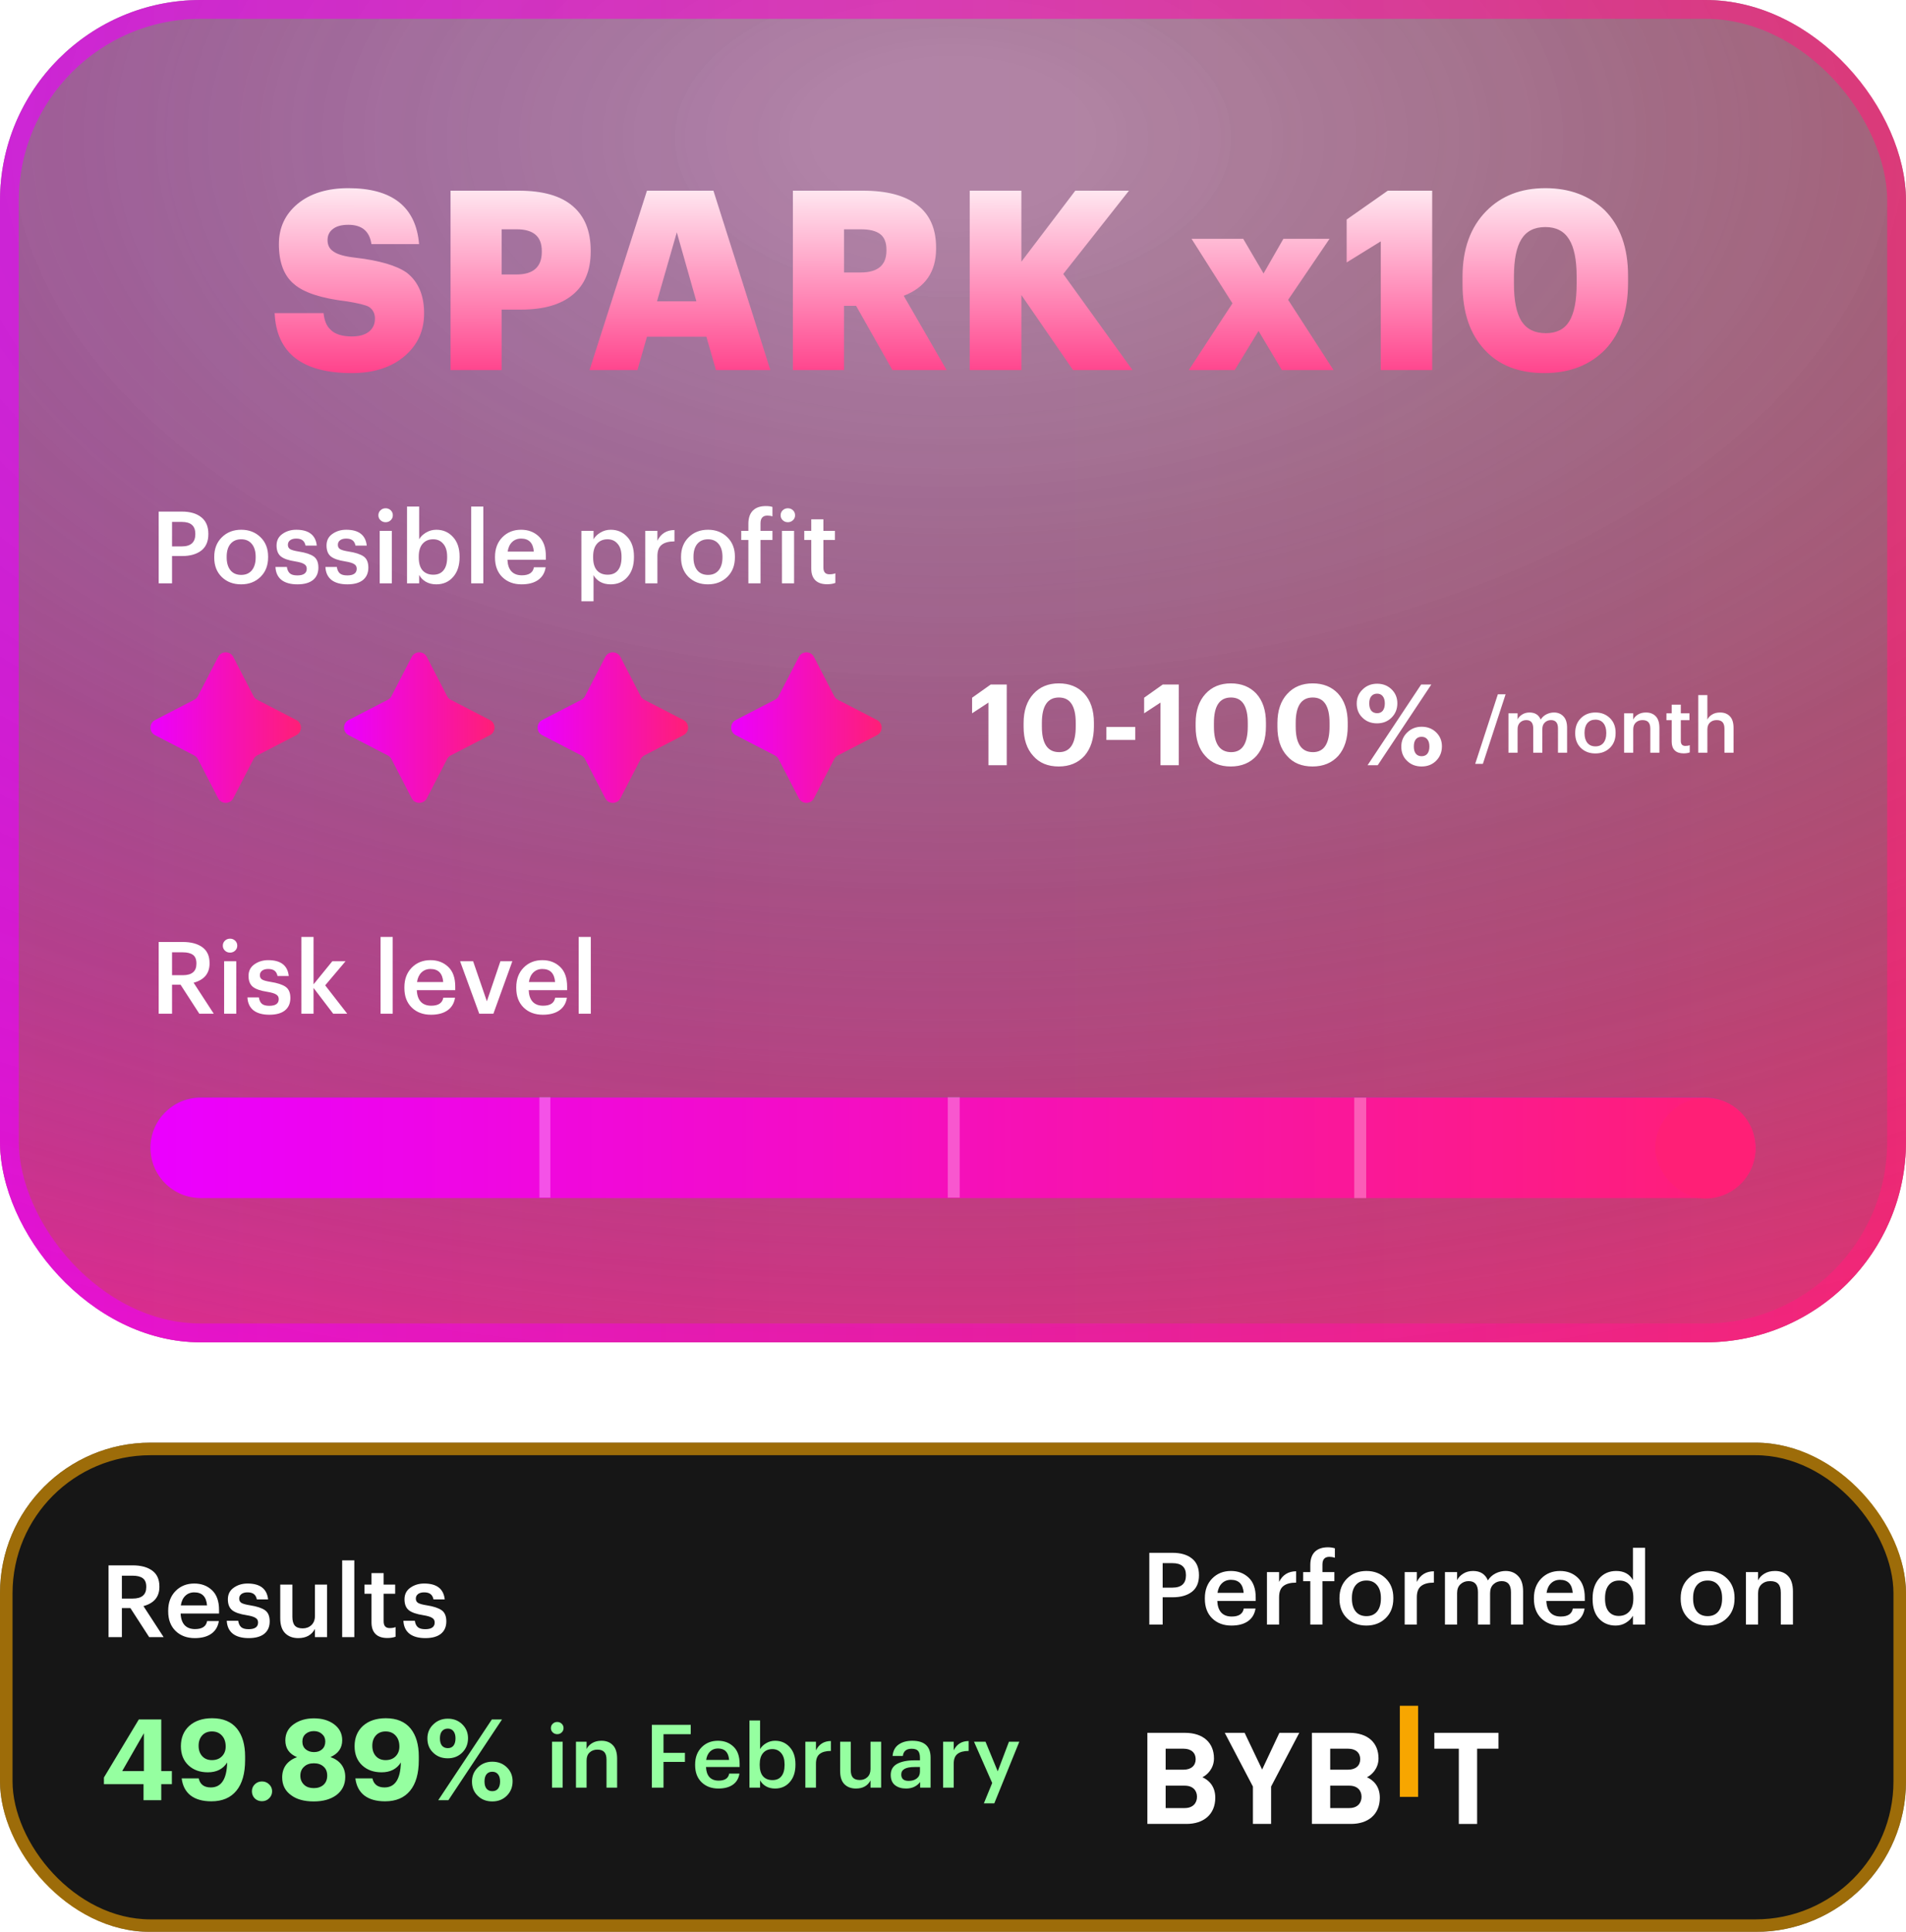 <svg width="304" height="308" viewBox="0 0 304 308" fill="none" xmlns="http://www.w3.org/2000/svg">
<g filter="url(#filter0_i_9771_41142)">
<rect width="304" height="214" rx="32" fill="#161616" fill-opacity="0.4"/>
<rect width="304" height="214" rx="32" fill="url(#paint0_radial_9771_41142)" fill-opacity="0.9"/>
<rect width="304" height="214" rx="32" fill="url(#paint1_linear_9771_41142)" fill-opacity="0.2"/>
<rect x="1.5" y="1.5" width="301" height="211" rx="30.5" stroke="url(#paint2_linear_9771_41142)" stroke-opacity="0.6" stroke-width="3"/>
<g filter="url(#filter1_di_9771_41142)">
<path d="M56.123 57.48C48.203 57.48 44.096 54.293 43.803 47.92H51.603C51.736 49.12 52.096 49.987 52.683 50.52C53.376 51.267 54.523 51.64 56.123 51.64C57.296 51.64 58.203 51.387 58.843 50.88C59.483 50.373 59.803 49.68 59.803 48.8C59.803 47.973 59.483 47.347 58.843 46.92C58.309 46.627 57.123 46.333 55.283 46.04C51.229 45.56 48.429 44.64 46.883 43.28C45.283 41.947 44.483 39.827 44.483 36.92C44.483 34.307 45.469 32.173 47.443 30.52C49.469 28.84 52.176 28 55.563 28C62.576 28 66.336 30.973 66.843 36.92H59.243C58.949 34.867 57.723 33.84 55.563 33.84C54.469 33.84 53.643 34.067 53.083 34.52C52.523 34.947 52.243 35.533 52.243 36.28C52.243 37.08 52.549 37.68 53.163 38.08C53.803 38.56 54.976 38.893 56.683 39.08C60.523 39.533 63.256 40.333 64.883 41.48C66.723 42.92 67.643 45.08 67.643 47.96C67.643 50.68 66.643 52.92 64.643 54.68C62.509 56.547 59.669 57.48 56.123 57.48ZM71.854 28.4H82.734C86.6 28.4 89.48 29.227 91.374 30.88C93.267 32.507 94.214 34.867 94.214 37.96V38.12C94.214 41.133 93.254 43.427 91.334 45C89.44 46.573 86.694 47.36 83.094 47.36H80.014V57H71.854V28.4ZM82.374 41.76C85.067 41.76 86.414 40.56 86.414 38.16V38C86.414 35.707 85.08 34.56 82.414 34.56H80.014V41.76H82.374ZM103.188 28.4H113.788L122.868 57H114.188L112.668 51.68H103.188L101.668 57H94.028L103.188 28.4ZM104.788 46.04H111.068L107.948 35.04L104.788 46.04ZM126.463 28.4H137.663C141.45 28.4 144.33 29.16 146.303 30.68C148.303 32.2 149.303 34.467 149.303 37.48V37.64C149.303 41.32 147.583 43.827 144.143 45.16L150.983 57H142.343L136.543 46.76H134.623V57H126.463V28.4ZM137.263 41.44C140.01 41.44 141.383 40.28 141.383 37.96V37.8C141.383 36.653 141.05 35.827 140.383 35.32C139.716 34.813 138.69 34.56 137.303 34.56H134.623V41.44H137.263ZM154.666 28.4H162.906V39.72L171.506 28.4H180.066L169.586 41.68L180.626 57H171.146L162.906 45.04V57H154.666V28.4ZM196.572 46.36L190.052 36.08H198.292L201.532 41.6L204.692 36.08H212.052L205.452 45.8L212.692 57H204.452L200.732 50.76L196.932 57H189.612L196.572 46.36ZM220.228 36.48L214.788 39.84V33L221.348 28.4H228.428V57H220.228V36.48ZM246.548 51.12C248.281 51.12 249.535 50.48 250.308 49.2C251.081 47.92 251.468 45.933 251.468 43.24V42.08C251.468 39.413 251.068 37.44 250.268 36.16C249.468 34.853 248.201 34.2 246.468 34.2C244.735 34.2 243.468 34.84 242.668 36.12C241.868 37.4 241.468 39.387 241.468 42.08V43.28C241.468 45.947 241.868 47.92 242.668 49.2C243.495 50.48 244.788 51.12 246.548 51.12ZM246.308 57.48C242.228 57.48 239.055 56.24 236.788 53.76C234.441 51.253 233.268 47.773 233.268 43.32V42.12C233.268 37.72 234.521 34.24 237.028 31.68C239.428 29.227 242.575 28 246.468 28C250.308 28 253.455 29.16 255.908 31.48C258.415 33.987 259.668 37.48 259.668 41.96V43.08C259.668 47.587 258.468 51.12 256.068 53.68C253.615 56.213 250.361 57.48 246.308 57.48Z" fill="url(#paint3_linear_9771_41142)"/>
</g>
<path d="M25.312 81.56H28.992C30.315 81.56 31.349 81.859 32.096 82.456C32.853 83.053 33.232 83.933 33.232 85.096V85.16C33.232 86.323 32.853 87.197 32.096 87.784C31.339 88.36 30.32 88.648 29.04 88.648H27.44V93H25.312V81.56ZM28.992 87.112C30.432 87.112 31.152 86.461 31.152 85.16V85.096C31.152 83.837 30.432 83.208 28.992 83.208H27.44V87.112H28.992ZM38.474 91.656C39.2 91.656 39.765 91.411 40.17 90.92C40.575 90.419 40.778 89.736 40.778 88.872V88.76C40.778 87.896 40.575 87.219 40.17 86.728C39.765 86.227 39.2 85.976 38.474 85.976C37.749 85.976 37.178 86.221 36.762 86.712C36.357 87.203 36.154 87.88 36.154 88.744V88.872C36.154 89.736 36.357 90.419 36.762 90.92C37.167 91.411 37.738 91.656 38.474 91.656ZM41.546 91.976C40.736 92.765 39.706 93.16 38.458 93.16C37.21 93.16 36.181 92.771 35.37 91.992C34.57 91.203 34.17 90.173 34.17 88.904V88.776C34.17 87.496 34.575 86.456 35.386 85.656C36.197 84.856 37.226 84.456 38.474 84.456C39.712 84.456 40.736 84.851 41.546 85.64C42.357 86.429 42.762 87.459 42.762 88.728V88.856C42.762 90.147 42.357 91.187 41.546 91.976ZM47.438 93.16C46.35 93.16 45.502 92.925 44.894 92.456C44.297 91.976 43.977 91.288 43.934 90.392H45.758C45.822 90.84 45.977 91.176 46.222 91.4C46.467 91.624 46.867 91.736 47.422 91.736C48.425 91.736 48.926 91.379 48.926 90.664C48.926 90.333 48.787 90.088 48.51 89.928C48.243 89.757 47.785 89.619 47.134 89.512C46.014 89.341 45.23 89.069 44.782 88.696C44.334 88.323 44.11 87.747 44.11 86.968C44.11 86.179 44.419 85.565 45.038 85.128C45.667 84.68 46.403 84.456 47.246 84.456C49.251 84.456 50.344 85.299 50.526 86.984H48.734C48.648 86.589 48.489 86.307 48.254 86.136C48.019 85.955 47.683 85.864 47.246 85.864C46.83 85.864 46.505 85.955 46.27 86.136C46.035 86.317 45.918 86.557 45.918 86.856C45.918 87.165 46.035 87.395 46.27 87.544C46.515 87.693 46.974 87.821 47.646 87.928C48.734 88.099 49.529 88.36 50.03 88.712C50.531 89.064 50.782 89.656 50.782 90.488C50.782 91.341 50.494 92.003 49.918 92.472C49.342 92.931 48.515 93.16 47.438 93.16ZM55.407 93.16C54.319 93.16 53.471 92.925 52.863 92.456C52.265 91.976 51.945 91.288 51.903 90.392H53.727C53.791 90.84 53.945 91.176 54.191 91.4C54.436 91.624 54.836 91.736 55.391 91.736C56.393 91.736 56.895 91.379 56.895 90.664C56.895 90.333 56.756 90.088 56.479 89.928C56.212 89.757 55.753 89.619 55.103 89.512C53.983 89.341 53.199 89.069 52.751 88.696C52.303 88.323 52.079 87.747 52.079 86.968C52.079 86.179 52.388 85.565 53.007 85.128C53.636 84.68 54.372 84.456 55.215 84.456C57.22 84.456 58.313 85.299 58.495 86.984H56.703C56.617 86.589 56.457 86.307 56.223 86.136C55.988 85.955 55.652 85.864 55.215 85.864C54.799 85.864 54.473 85.955 54.239 86.136C54.004 86.317 53.887 86.557 53.887 86.856C53.887 87.165 54.004 87.395 54.239 87.544C54.484 87.693 54.943 87.821 55.615 87.928C56.703 88.099 57.497 88.36 57.999 88.712C58.5 89.064 58.751 89.656 58.751 90.488C58.751 91.341 58.463 92.003 57.887 92.472C57.311 92.931 56.484 93.16 55.407 93.16ZM60.559 84.632H62.495V93H60.559V84.632ZM62.319 82.936C62.095 83.149 61.823 83.256 61.503 83.256C61.183 83.256 60.911 83.149 60.687 82.936C60.463 82.723 60.351 82.461 60.351 82.152C60.351 81.832 60.463 81.565 60.687 81.352C60.911 81.139 61.183 81.032 61.503 81.032C61.823 81.032 62.095 81.139 62.319 81.352C62.543 81.565 62.655 81.832 62.655 82.152C62.655 82.461 62.543 82.723 62.319 82.936ZM69.59 93.16C68.95 93.16 68.39 93.021 67.91 92.744C67.44 92.467 67.088 92.104 66.854 91.656V93H64.918V80.76H66.854V85.976C67.099 85.549 67.467 85.192 67.958 84.904C68.459 84.605 69.003 84.456 69.59 84.456C70.667 84.456 71.552 84.84 72.246 85.608C72.95 86.365 73.302 87.4 73.302 88.712V88.84C73.302 90.163 72.955 91.213 72.262 91.992C71.579 92.771 70.688 93.16 69.59 93.16ZM69.11 91.624C69.824 91.624 70.368 91.389 70.742 90.92C71.126 90.451 71.318 89.768 71.318 88.872V88.744C71.318 87.848 71.11 87.165 70.694 86.696C70.288 86.216 69.755 85.976 69.094 85.976C68.39 85.976 67.83 86.211 67.414 86.68C66.998 87.149 66.79 87.837 66.79 88.744V88.872C66.79 89.779 66.992 90.467 67.398 90.936C67.814 91.395 68.384 91.624 69.11 91.624ZM75.153 80.76H77.089V93H75.153V80.76ZM83.191 93.16C81.933 93.16 80.909 92.776 80.119 92.008C79.341 91.24 78.951 90.205 78.951 88.904V88.776C78.951 87.496 79.341 86.456 80.119 85.656C80.909 84.856 81.906 84.456 83.111 84.456C84.242 84.456 85.181 84.808 85.927 85.512C86.685 86.216 87.063 87.272 87.063 88.68V89.24H80.935C80.967 90.04 81.175 90.653 81.559 91.08C81.954 91.507 82.514 91.72 83.239 91.72C84.37 91.72 85.01 91.293 85.159 90.44H87.031C86.893 91.325 86.487 92.003 85.815 92.472C85.154 92.931 84.279 93.16 83.191 93.16ZM85.143 87.944C85.037 86.557 84.359 85.864 83.111 85.864C82.535 85.864 82.055 86.051 81.671 86.424C81.298 86.787 81.063 87.293 80.967 87.944H85.143ZM92.73 84.632H94.666V85.976C94.912 85.549 95.279 85.192 95.77 84.904C96.272 84.605 96.816 84.456 97.402 84.456C98.48 84.456 99.365 84.84 100.058 85.608C100.762 86.365 101.114 87.4 101.114 88.712V88.84C101.114 90.163 100.767 91.213 100.074 91.992C99.391 92.771 98.501 93.16 97.402 93.16C96.762 93.16 96.202 93.027 95.722 92.76C95.253 92.483 94.901 92.125 94.666 91.688V95.864H92.73V84.632ZM96.922 91.624C97.637 91.624 98.181 91.389 98.554 90.92C98.938 90.451 99.13 89.768 99.13 88.872V88.744C99.13 87.848 98.922 87.165 98.506 86.696C98.101 86.216 97.567 85.976 96.906 85.976C96.202 85.976 95.642 86.211 95.226 86.68C94.81 87.149 94.602 87.837 94.602 88.744V88.872C94.602 89.779 94.805 90.467 95.21 90.936C95.626 91.395 96.197 91.624 96.922 91.624ZM102.918 84.632H104.854V86.2C105.408 85.08 106.315 84.515 107.574 84.504V86.312C106.678 86.312 106 86.493 105.542 86.856C105.083 87.208 104.854 87.805 104.854 88.648V93H102.918V84.632ZM112.927 91.656C113.653 91.656 114.218 91.411 114.623 90.92C115.029 90.419 115.231 89.736 115.231 88.872V88.76C115.231 87.896 115.029 87.219 114.623 86.728C114.218 86.227 113.653 85.976 112.927 85.976C112.202 85.976 111.631 86.221 111.215 86.712C110.81 87.203 110.607 87.88 110.607 88.744V88.872C110.607 89.736 110.81 90.419 111.215 90.92C111.621 91.411 112.191 91.656 112.927 91.656ZM115.999 91.976C115.189 92.765 114.159 93.16 112.911 93.16C111.663 93.16 110.634 92.771 109.823 91.992C109.023 91.203 108.623 90.173 108.623 88.904V88.776C108.623 87.496 109.029 86.456 109.839 85.656C110.65 84.856 111.679 84.456 112.927 84.456C114.165 84.456 115.189 84.851 115.999 85.64C116.81 86.429 117.215 87.459 117.215 88.728V88.856C117.215 90.147 116.81 91.187 115.999 91.976ZM119.363 86.088H118.227V84.632H119.363V83.512C119.363 82.584 119.603 81.88 120.083 81.4C120.563 80.92 121.251 80.68 122.147 80.68C122.595 80.68 122.947 80.728 123.203 80.824V82.328C122.979 82.243 122.707 82.2 122.387 82.2C121.662 82.2 121.299 82.611 121.299 83.432V84.632H123.203V86.088H121.299V93H119.363V86.088ZM124.716 84.632H126.652V93H124.716V84.632ZM126.476 82.936C126.252 83.149 125.98 83.256 125.66 83.256C125.34 83.256 125.068 83.149 124.844 82.936C124.62 82.723 124.508 82.461 124.508 82.152C124.508 81.832 124.62 81.565 124.844 81.352C125.068 81.139 125.34 81.032 125.66 81.032C125.98 81.032 126.252 81.139 126.476 81.352C126.7 81.565 126.812 81.832 126.812 82.152C126.812 82.461 126.7 82.723 126.476 82.936ZM131.922 93.144C131.09 93.144 130.461 92.931 130.034 92.504C129.607 92.077 129.394 91.464 129.394 90.664V86.088H128.274V84.632H129.394V82.792H131.33V84.632H133.17V86.088H131.33V90.488C131.33 91.203 131.65 91.56 132.29 91.56C132.674 91.56 132.989 91.507 133.234 91.4V92.936C132.861 93.075 132.423 93.144 131.922 93.144Z" fill="white"/>
<g filter="url(#filter2_i_9771_41142)">
<path d="M34.792 104.735C35.299 103.755 36.701 103.755 37.208 104.735L40.437 110.98C40.566 111.23 40.77 111.434 41.02 111.563L47.264 114.792C48.245 115.299 48.245 116.701 47.264 117.208L41.02 120.437C40.77 120.566 40.566 120.77 40.437 121.02L37.208 127.265C36.701 128.245 35.299 128.245 34.792 127.265L31.563 121.02C31.434 120.77 31.23 120.566 30.98 120.437L24.735 117.208C23.755 116.701 23.755 115.299 24.735 114.792L30.98 111.563C31.23 111.434 31.434 111.23 31.563 110.98L34.792 104.735Z" fill="url(#paint4_linear_9771_41142)"/>
</g>
<g filter="url(#filter3_i_9771_41142)">
<path d="M65.664 104.735C66.171 103.755 67.573 103.755 68.081 104.735L71.309 110.98C71.438 111.23 71.642 111.434 71.893 111.563L78.137 114.792C79.118 115.299 79.118 116.701 78.137 117.208L71.893 120.437C71.642 120.566 71.438 120.77 71.309 121.02L68.081 127.265C67.573 128.245 66.171 128.245 65.664 127.265L62.435 121.02C62.306 120.77 62.102 120.566 61.852 120.437L55.608 117.208C54.627 116.701 54.627 115.299 55.608 114.792L61.852 111.563C62.102 111.434 62.306 111.23 62.435 110.98L65.664 104.735Z" fill="url(#paint5_linear_9771_41142)"/>
</g>
<g filter="url(#filter4_i_9771_41142)">
<path d="M96.536 104.735C97.043 103.755 98.446 103.755 98.953 104.735L102.181 110.98C102.311 111.23 102.515 111.434 102.765 111.563L109.009 114.792C109.99 115.299 109.99 116.701 109.009 117.208L102.765 120.437C102.515 120.566 102.311 120.77 102.181 121.02L98.953 127.265C98.446 128.245 97.043 128.245 96.536 127.265L93.308 121.02C93.178 120.77 92.975 120.566 92.724 120.437L86.48 117.208C85.499 116.701 85.499 115.299 86.48 114.792L92.724 111.563C92.975 111.434 93.178 111.23 93.308 110.98L96.536 104.735Z" fill="url(#paint6_linear_9771_41142)"/>
</g>
<g filter="url(#filter5_i_9771_41142)">
<path d="M127.409 104.735C127.916 103.755 129.318 103.755 129.825 104.735L133.054 110.98C133.183 111.23 133.387 111.434 133.637 111.563L139.881 114.792C140.862 115.299 140.862 116.701 139.881 117.208L133.637 120.437C133.387 120.566 133.183 120.77 133.054 121.02L129.825 127.265C129.318 128.245 127.916 128.245 127.409 127.265L124.18 121.02C124.051 120.77 123.847 120.566 123.597 120.437L117.352 117.208C116.372 116.701 116.372 115.299 117.352 114.792L123.597 111.563C123.847 111.434 124.051 111.23 124.18 110.98L127.409 104.735Z" fill="url(#paint7_linear_9771_41142)"/>
</g>
<g clip-path="url(#clip0_9771_41142)">
<path d="M157.656 112.01L155.046 113.72V111.236L158.016 109.13H160.572V122H157.656V112.01ZM168.93 119.912C170.694 119.912 171.576 118.55 171.576 115.826V115.25C171.576 112.55 170.682 111.2 168.894 111.2C167.082 111.2 166.176 112.55 166.176 115.25V115.862C166.176 118.562 167.094 119.912 168.93 119.912ZM168.858 122.198C167.13 122.198 165.774 121.634 164.79 120.506C163.77 119.39 163.26 117.848 163.26 115.88V115.268C163.26 113.312 163.782 111.764 164.826 110.624C165.846 109.508 167.196 108.95 168.876 108.95C170.556 108.95 171.906 109.49 172.926 110.57C173.958 111.698 174.474 113.246 174.474 115.214V115.808C174.474 117.776 173.976 119.336 172.98 120.488C171.948 121.628 170.574 122.198 168.858 122.198ZM176.465 115.898H181.073V117.968H176.465V115.898ZM185.095 112.01L182.485 113.72V111.236L185.455 109.13H188.011V122H185.095V112.01ZM196.37 119.912C198.134 119.912 199.016 118.55 199.016 115.826V115.25C199.016 112.55 198.122 111.2 196.334 111.2C194.522 111.2 193.616 112.55 193.616 115.25V115.862C193.616 118.562 194.534 119.912 196.37 119.912ZM196.298 122.198C194.57 122.198 193.214 121.634 192.23 120.506C191.21 119.39 190.7 117.848 190.7 115.88V115.268C190.7 113.312 191.222 111.764 192.266 110.624C193.286 109.508 194.636 108.95 196.316 108.95C197.996 108.95 199.346 109.49 200.366 110.57C201.398 111.698 201.914 113.246 201.914 115.214V115.808C201.914 117.776 201.416 119.336 200.42 120.488C199.388 121.628 198.014 122.198 196.298 122.198ZM209.413 119.912C211.177 119.912 212.059 118.55 212.059 115.826V115.25C212.059 112.55 211.165 111.2 209.377 111.2C207.565 111.2 206.659 112.55 206.659 115.25V115.862C206.659 118.562 207.577 119.912 209.413 119.912ZM209.341 122.198C207.613 122.198 206.257 121.634 205.273 120.506C204.253 119.39 203.743 117.848 203.743 115.88V115.268C203.743 113.312 204.265 111.764 205.309 110.624C206.329 109.508 207.679 108.95 209.359 108.95C211.039 108.95 212.389 109.49 213.409 110.57C214.441 111.698 214.957 113.246 214.957 115.214V115.808C214.957 117.776 214.459 119.336 213.463 120.488C212.431 121.628 211.057 122.198 209.341 122.198ZM219.65 113.702C220.034 113.702 220.334 113.57 220.55 113.306C220.766 113.03 220.874 112.64 220.874 112.136C220.874 111.656 220.766 111.278 220.55 111.002C220.334 110.726 220.034 110.588 219.65 110.588C219.254 110.588 218.942 110.726 218.714 111.002C218.498 111.266 218.39 111.644 218.39 112.136C218.39 112.64 218.498 113.03 218.714 113.306C218.942 113.57 219.254 113.702 219.65 113.702ZM219.632 115.322C218.684 115.322 217.904 115.016 217.292 114.404C216.692 113.828 216.392 113.078 216.392 112.154C216.392 111.254 216.71 110.504 217.346 109.904C217.97 109.304 218.738 109.004 219.65 109.004C220.562 109.004 221.324 109.298 221.936 109.886C222.56 110.486 222.872 111.23 222.872 112.118C222.872 113.03 222.566 113.792 221.954 114.404C221.342 115.016 220.568 115.322 219.632 115.322ZM226.67 109.13H228.29L219.74 122H218.12L226.67 109.13ZM225.824 120.164C226.04 120.428 226.346 120.56 226.742 120.56C227.138 120.56 227.444 120.428 227.66 120.164C227.876 119.888 227.984 119.504 227.984 119.012C227.984 118.52 227.876 118.142 227.66 117.878C227.444 117.602 227.138 117.464 226.742 117.464C226.346 117.464 226.04 117.596 225.824 117.86C225.608 118.124 225.5 118.508 225.5 119.012C225.5 119.516 225.608 119.9 225.824 120.164ZM226.742 122.198C225.794 122.198 225.014 121.892 224.402 121.28C223.802 120.704 223.502 119.954 223.502 119.03C223.502 118.13 223.82 117.374 224.456 116.762C225.08 116.162 225.842 115.862 226.742 115.862C227.666 115.862 228.434 116.156 229.046 116.744C229.67 117.344 229.982 118.088 229.982 118.976C229.982 119.9 229.676 120.668 229.064 121.28C228.452 121.892 227.678 122.198 226.742 122.198Z" fill="white"/>
<path d="M238.902 110.688H240.138L236.514 121.776H235.29L238.902 110.688ZM240.597 113.724H242.049V114.684C242.209 114.372 242.457 114.112 242.793 113.904C243.129 113.696 243.517 113.592 243.957 113.592C244.829 113.592 245.421 113.968 245.733 114.72C245.965 114.352 246.273 114.072 246.657 113.88C247.041 113.688 247.441 113.592 247.857 113.592C248.473 113.592 248.973 113.796 249.357 114.204C249.749 114.604 249.945 115.212 249.945 116.028V120H248.493V116.124C248.493 115.244 248.121 114.804 247.377 114.804C246.993 114.804 246.665 114.932 246.393 115.188C246.129 115.436 245.997 115.788 245.997 116.244V120H244.545V116.124C244.545 115.244 244.173 114.804 243.429 114.804C243.045 114.804 242.717 114.932 242.445 115.188C242.181 115.436 242.049 115.788 242.049 116.244V120H240.597V113.724ZM254.467 118.992C255.011 118.992 255.435 118.808 255.739 118.44C256.043 118.064 256.195 117.552 256.195 116.904V116.82C256.195 116.172 256.043 115.664 255.739 115.296C255.435 114.92 255.011 114.732 254.467 114.732C253.923 114.732 253.495 114.916 253.183 115.284C252.879 115.652 252.727 116.16 252.727 116.808V116.904C252.727 117.552 252.879 118.064 253.183 118.44C253.487 118.808 253.915 118.992 254.467 118.992ZM256.771 119.232C256.163 119.824 255.391 120.12 254.455 120.12C253.519 120.12 252.747 119.828 252.139 119.244C251.539 118.652 251.239 117.88 251.239 116.928V116.832C251.239 115.872 251.543 115.092 252.151 114.492C252.759 113.892 253.531 113.592 254.467 113.592C255.395 113.592 256.163 113.888 256.771 114.48C257.379 115.072 257.683 115.844 257.683 116.796V116.892C257.683 117.86 257.379 118.64 256.771 119.232ZM259.042 113.724H260.494V114.72C260.654 114.392 260.906 114.124 261.25 113.916C261.602 113.7 262.026 113.592 262.522 113.592C263.186 113.592 263.71 113.796 264.094 114.204C264.478 114.604 264.67 115.22 264.67 116.052V120H263.218V116.184C263.218 115.704 263.118 115.356 262.918 115.14C262.718 114.916 262.402 114.804 261.97 114.804C261.538 114.804 261.182 114.936 260.902 115.2C260.63 115.456 260.494 115.824 260.494 116.304V120H259.042V113.724ZM268.526 120.108C267.902 120.108 267.43 119.948 267.11 119.628C266.79 119.308 266.63 118.848 266.63 118.248V114.816H265.79V113.724H266.63V112.344H268.082V113.724H269.462V114.816H268.082V118.116C268.082 118.652 268.322 118.92 268.802 118.92C269.09 118.92 269.326 118.88 269.51 118.8V119.952C269.23 120.056 268.902 120.108 268.526 120.108ZM270.866 110.82H272.318V114.72C272.478 114.392 272.73 114.124 273.074 113.916C273.426 113.7 273.85 113.592 274.346 113.592C275.01 113.592 275.534 113.796 275.918 114.204C276.302 114.604 276.494 115.22 276.494 116.052V120H275.042V116.184C275.042 115.704 274.942 115.356 274.742 115.14C274.542 114.916 274.226 114.804 273.794 114.804C273.362 114.804 273.006 114.936 272.726 115.2C272.454 115.456 272.318 115.824 272.318 116.304V120H270.866V110.82Z" fill="white"/>
</g>
<path d="M25.312 150.177H29.152C30.464 150.177 31.504 150.455 32.272 151.009C33.04 151.564 33.424 152.407 33.424 153.537V153.601C33.424 155.191 32.576 156.215 30.88 156.673L34.096 161.617H31.792L28.8 156.993H27.44V161.617H25.312V150.177ZM29.152 155.473C30.603 155.473 31.328 154.865 31.328 153.649V153.585C31.328 152.945 31.141 152.492 30.768 152.225C30.405 151.959 29.867 151.825 29.152 151.825H27.44V155.473H29.152ZM35.747 153.249H37.683V161.617H35.747V153.249ZM37.507 151.553C37.283 151.767 37.011 151.873 36.691 151.873C36.371 151.873 36.099 151.767 35.875 151.553C35.651 151.34 35.539 151.079 35.539 150.769C35.539 150.449 35.651 150.183 35.875 149.969C36.099 149.756 36.371 149.649 36.691 149.649C37.011 149.649 37.283 149.756 37.507 149.969C37.731 150.183 37.843 150.449 37.843 150.769C37.843 151.079 37.731 151.34 37.507 151.553ZM42.969 161.777C41.881 161.777 41.033 161.543 40.425 161.073C39.828 160.593 39.508 159.905 39.465 159.009H41.289C41.353 159.457 41.508 159.793 41.753 160.017C41.998 160.241 42.398 160.353 42.953 160.353C43.956 160.353 44.457 159.996 44.457 159.281C44.457 158.951 44.319 158.705 44.041 158.545C43.775 158.375 43.316 158.236 42.665 158.129C41.545 157.959 40.761 157.687 40.313 157.313C39.865 156.94 39.641 156.364 39.641 155.585C39.641 154.796 39.95 154.183 40.569 153.745C41.199 153.297 41.934 153.073 42.777 153.073C44.782 153.073 45.876 153.916 46.057 155.601H44.265C44.18 155.207 44.02 154.924 43.785 154.753C43.55 154.572 43.215 154.481 42.777 154.481C42.361 154.481 42.036 154.572 41.801 154.753C41.566 154.935 41.449 155.175 41.449 155.473C41.449 155.783 41.566 156.012 41.801 156.161C42.047 156.311 42.505 156.439 43.177 156.545C44.265 156.716 45.06 156.977 45.561 157.329C46.062 157.681 46.313 158.273 46.313 159.105C46.313 159.959 46.025 160.62 45.449 161.089C44.873 161.548 44.047 161.777 42.969 161.777ZM48.074 149.377H50.01V156.929L53.002 153.249H55.114L51.866 157.089L55.386 161.617H53.146L50.01 157.505V161.617H48.074V149.377ZM60.7 149.377H62.636V161.617H60.7V149.377ZM68.738 161.777C67.48 161.777 66.456 161.393 65.666 160.625C64.888 159.857 64.498 158.823 64.498 157.521V157.393C64.498 156.113 64.888 155.073 65.666 154.273C66.456 153.473 67.453 153.073 68.658 153.073C69.789 153.073 70.728 153.425 71.474 154.129C72.232 154.833 72.61 155.889 72.61 157.297V157.857H66.482C66.514 158.657 66.722 159.271 67.106 159.697C67.501 160.124 68.061 160.337 68.786 160.337C69.917 160.337 70.557 159.911 70.706 159.057H72.578C72.44 159.943 72.034 160.62 71.362 161.089C70.701 161.548 69.826 161.777 68.738 161.777ZM70.69 156.561C70.584 155.175 69.906 154.481 68.658 154.481C68.082 154.481 67.602 154.668 67.218 155.041C66.845 155.404 66.61 155.911 66.514 156.561H70.69ZM73.382 153.249H75.462L77.654 159.633L79.814 153.249H81.718L78.694 161.617H76.438L73.382 153.249ZM86.582 161.777C85.323 161.777 84.299 161.393 83.51 160.625C82.731 159.857 82.342 158.823 82.342 157.521V157.393C82.342 156.113 82.731 155.073 83.51 154.273C84.299 153.473 85.297 153.073 86.502 153.073C87.633 153.073 88.571 153.425 89.318 154.129C90.075 154.833 90.454 155.889 90.454 157.297V157.857H84.326C84.358 158.657 84.566 159.271 84.95 159.697C85.345 160.124 85.905 160.337 86.63 160.337C87.761 160.337 88.401 159.911 88.55 159.057H90.422C90.283 159.943 89.878 160.62 89.206 161.089C88.545 161.548 87.67 161.777 86.582 161.777ZM88.534 156.561C88.427 155.175 87.75 154.481 86.502 154.481C85.926 154.481 85.446 154.668 85.062 155.041C84.689 155.404 84.454 155.911 84.358 156.561H88.534ZM92.294 149.377H94.23V161.617H92.294V149.377Z" fill="white"/>
<rect x="24" y="174.926" width="256" height="16" rx="8" fill="#952DFC" fill-opacity="0.1"/>
<rect x="24" y="174.926" width="256" height="16" rx="8" fill="#952DFC" fill-opacity="0.2"/>
<path d="M24 183C24 178.582 27.582 175 32 175H272C276.418 175 280 178.582 280 183C280 187.418 276.418 191 272 191H32C27.582 191 24 187.418 24 183Z" fill="url(#paint8_linear_9771_41142)"/>
<g filter="url(#filter6_f_9771_41142)">
<rect x="264" y="175.074" width="16" height="16" rx="8" fill="#FF1F76"/>
</g>
<rect x="86.037" y="174.926" width="1.742" height="16" fill="white" fill-opacity="0.3"/>
<rect x="151.165" y="174.926" width="1.905" height="16" fill="white" fill-opacity="0.3"/>
<rect x="216" y="175" width="1.905" height="16" fill="white" fill-opacity="0.3"/>
</g>
<g filter="url(#filter7_i_9771_41142)">
<rect y="230" width="304" height="78" rx="24" fill="#161616"/>
<rect x="1" y="231" width="302" height="76" rx="23" stroke="#F7A600" stroke-opacity="0.6" stroke-width="2"/>
<path d="M17.312 249.56H21.152C22.464 249.56 23.504 249.837 24.272 250.392C25.04 250.947 25.424 251.789 25.424 252.92V252.984C25.424 254.573 24.576 255.597 22.88 256.056L26.096 261H23.792L20.8 256.376H19.44V261H17.312V249.56ZM21.152 254.856C22.603 254.856 23.328 254.248 23.328 253.032V252.968C23.328 252.328 23.141 251.875 22.768 251.608C22.405 251.341 21.867 251.208 21.152 251.208H19.44V254.856H21.152ZM31.066 261.16C29.808 261.16 28.784 260.776 27.994 260.008C27.216 259.24 26.826 258.205 26.826 256.904V256.776C26.826 255.496 27.216 254.456 27.994 253.656C28.784 252.856 29.781 252.456 30.986 252.456C32.117 252.456 33.056 252.808 33.802 253.512C34.56 254.216 34.938 255.272 34.938 256.68V257.24H28.81C28.842 258.04 29.05 258.653 29.434 259.08C29.829 259.507 30.389 259.72 31.114 259.72C32.245 259.72 32.885 259.293 33.034 258.44H34.906C34.768 259.325 34.362 260.003 33.69 260.472C33.029 260.931 32.154 261.16 31.066 261.16ZM33.018 255.944C32.912 254.557 32.234 253.864 30.986 253.864C30.41 253.864 29.93 254.051 29.546 254.424C29.173 254.787 28.938 255.293 28.842 255.944H33.018ZM39.672 261.16C38.584 261.16 37.736 260.925 37.128 260.456C36.531 259.976 36.211 259.288 36.168 258.392H37.992C38.056 258.84 38.211 259.176 38.456 259.4C38.702 259.624 39.102 259.736 39.656 259.736C40.659 259.736 41.16 259.379 41.16 258.664C41.16 258.333 41.022 258.088 40.744 257.928C40.478 257.757 40.019 257.619 39.368 257.512C38.248 257.341 37.464 257.069 37.016 256.696C36.568 256.323 36.344 255.747 36.344 254.968C36.344 254.179 36.654 253.565 37.272 253.128C37.902 252.68 38.638 252.456 39.48 252.456C41.486 252.456 42.579 253.299 42.76 254.984H40.968C40.883 254.589 40.723 254.307 40.488 254.136C40.254 253.955 39.918 253.864 39.48 253.864C39.064 253.864 38.739 253.955 38.504 254.136C38.27 254.317 38.152 254.557 38.152 254.856C38.152 255.165 38.27 255.395 38.504 255.544C38.75 255.693 39.208 255.821 39.88 255.928C40.968 256.099 41.763 256.36 42.264 256.712C42.766 257.064 43.016 257.656 43.016 258.488C43.016 259.341 42.728 260.003 42.152 260.472C41.576 260.931 40.75 261.16 39.672 261.16ZM47.577 261.16C46.702 261.16 46.004 260.899 45.481 260.376C44.958 259.853 44.697 259.059 44.697 257.992V252.632H46.633V257.768C46.633 258.408 46.766 258.877 47.033 259.176C47.3 259.464 47.716 259.608 48.281 259.608C48.836 259.608 49.3 259.432 49.673 259.08C50.046 258.728 50.233 258.237 50.233 257.608V252.632H52.169V261H50.233V259.688C49.71 260.669 48.825 261.16 47.577 261.16ZM54.575 248.76H56.511V261H54.575V248.76ZM61.781 261.144C60.949 261.144 60.32 260.931 59.893 260.504C59.467 260.077 59.253 259.464 59.253 258.664V254.088H58.133V252.632H59.253V250.792H61.189V252.632H63.029V254.088H61.189V258.488C61.189 259.203 61.509 259.56 62.149 259.56C62.533 259.56 62.848 259.507 63.093 259.4V260.936C62.72 261.075 62.283 261.144 61.781 261.144ZM67.844 261.16C66.756 261.16 65.908 260.925 65.3 260.456C64.703 259.976 64.383 259.288 64.34 258.392H66.164C66.228 258.84 66.383 259.176 66.628 259.4C66.874 259.624 67.273 259.736 67.828 259.736C68.831 259.736 69.332 259.379 69.332 258.664C69.332 258.333 69.194 258.088 68.916 257.928C68.65 257.757 68.191 257.619 67.54 257.512C66.42 257.341 65.636 257.069 65.188 256.696C64.74 256.323 64.516 255.747 64.516 254.968C64.516 254.179 64.826 253.565 65.444 253.128C66.073 252.68 66.809 252.456 67.652 252.456C69.657 252.456 70.751 253.299 70.932 254.984H69.14C69.055 254.589 68.895 254.307 68.66 254.136C68.425 253.955 68.09 253.864 67.652 253.864C67.236 253.864 66.911 253.955 66.676 254.136C66.442 254.317 66.324 254.557 66.324 254.856C66.324 255.165 66.442 255.395 66.676 255.544C66.921 255.693 67.38 255.821 68.052 255.928C69.14 256.099 69.935 256.36 70.436 256.712C70.938 257.064 71.188 257.656 71.188 258.488C71.188 259.341 70.9 260.003 70.324 260.472C69.748 260.931 68.921 261.16 67.844 261.16Z" fill="white"/>
<g clip-path="url(#clip1_9771_41142)">
<path d="M22.894 284.444H16.576V283.382L22.138 274.13H25.72V282.356H27.412V284.444H25.72V287H22.894V284.444ZM22.948 282.356V276.326L19.492 282.356H22.948ZM33.711 287.18C32.319 287.18 31.215 286.868 30.399 286.244C29.595 285.608 29.121 284.702 28.977 283.526H31.695C31.911 284.486 32.553 284.966 33.621 284.966C35.301 284.966 36.171 283.64 36.231 280.988C35.571 282.032 34.545 282.554 33.153 282.554C31.893 282.554 30.867 282.188 30.075 281.456C29.259 280.7 28.851 279.68 28.851 278.396C28.851 277.052 29.295 275.972 30.183 275.156C31.095 274.34 32.313 273.932 33.837 273.932C35.577 273.932 36.897 274.484 37.797 275.588C38.661 276.668 39.093 278.15 39.093 280.034V280.61C39.093 282.734 38.631 284.36 37.707 285.488C36.783 286.616 35.451 287.18 33.711 287.18ZM33.801 280.61C34.461 280.61 34.989 280.412 35.385 280.016C35.793 279.608 35.997 279.086 35.997 278.45C35.997 277.706 35.793 277.118 35.385 276.686C34.989 276.254 34.461 276.038 33.801 276.038C33.153 276.038 32.637 276.248 32.253 276.668C31.869 277.088 31.677 277.64 31.677 278.324C31.677 279.008 31.869 279.56 32.253 279.98C32.637 280.4 33.153 280.61 33.801 280.61ZM42.933 286.694C42.621 287.006 42.237 287.162 41.781 287.162C41.325 287.162 40.941 287.012 40.629 286.712C40.329 286.4 40.179 286.022 40.179 285.578C40.179 285.146 40.329 284.78 40.629 284.48C40.941 284.168 41.325 284.012 41.781 284.012C42.237 284.012 42.621 284.168 42.933 284.48C43.245 284.78 43.401 285.146 43.401 285.578C43.401 286.01 43.245 286.382 42.933 286.694ZM50.046 287.198C48.534 287.198 47.34 286.874 46.464 286.226C45.492 285.542 45.006 284.588 45.006 283.364C45.006 282.584 45.21 281.918 45.618 281.366C46.038 280.814 46.626 280.406 47.382 280.142C46.134 279.626 45.51 278.732 45.51 277.46C45.51 276.368 45.966 275.504 46.878 274.868C47.754 274.256 48.816 273.95 50.064 273.95C51.348 273.95 52.41 274.256 53.25 274.868C54.138 275.516 54.582 276.374 54.582 277.442C54.582 278.678 53.958 279.572 52.71 280.124C53.466 280.388 54.048 280.79 54.456 281.33C54.864 281.87 55.068 282.524 55.068 283.292C55.068 284.504 54.594 285.47 53.646 286.19C52.722 286.862 51.522 287.198 50.046 287.198ZM48.534 284.57C48.906 284.906 49.41 285.074 50.046 285.074C50.682 285.074 51.198 284.9 51.594 284.552C51.99 284.192 52.188 283.7 52.188 283.076C52.188 282.452 51.99 281.972 51.594 281.636C51.21 281.288 50.7 281.114 50.064 281.114C49.428 281.114 48.924 281.282 48.552 281.618C48.12 281.978 47.904 282.47 47.904 283.094C47.904 283.694 48.114 284.186 48.534 284.57ZM50.082 279.332C50.622 279.332 51.054 279.182 51.378 278.882C51.714 278.582 51.882 278.168 51.882 277.64C51.882 277.148 51.708 276.752 51.36 276.452C51.024 276.14 50.592 275.984 50.064 275.984C49.536 275.984 49.098 276.134 48.75 276.434C48.402 276.734 48.228 277.142 48.228 277.658C48.228 278.174 48.402 278.582 48.75 278.882C49.11 279.182 49.554 279.332 50.082 279.332ZM61.415 287.18C60.023 287.18 58.919 286.868 58.103 286.244C57.299 285.608 56.825 284.702 56.681 283.526H59.399C59.615 284.486 60.257 284.966 61.325 284.966C63.005 284.966 63.875 283.64 63.935 280.988C63.275 282.032 62.249 282.554 60.857 282.554C59.597 282.554 58.571 282.188 57.779 281.456C56.963 280.7 56.555 279.68 56.555 278.396C56.555 277.052 56.999 275.972 57.887 275.156C58.799 274.34 60.017 273.932 61.541 273.932C63.281 273.932 64.601 274.484 65.501 275.588C66.365 276.668 66.797 278.15 66.797 280.034V280.61C66.797 282.734 66.335 284.36 65.411 285.488C64.487 286.616 63.155 287.18 61.415 287.18ZM61.505 280.61C62.165 280.61 62.693 280.412 63.089 280.016C63.497 279.608 63.701 279.086 63.701 278.45C63.701 277.706 63.497 277.118 63.089 276.686C62.693 276.254 62.165 276.038 61.505 276.038C60.857 276.038 60.341 276.248 59.957 276.668C59.573 277.088 59.381 277.64 59.381 278.324C59.381 279.008 59.573 279.56 59.957 279.98C60.341 280.4 60.857 280.61 61.505 280.61ZM71.427 278.702C71.811 278.702 72.111 278.57 72.327 278.306C72.543 278.03 72.651 277.64 72.651 277.136C72.651 276.656 72.543 276.278 72.327 276.002C72.111 275.726 71.811 275.588 71.427 275.588C71.031 275.588 70.719 275.726 70.491 276.002C70.275 276.266 70.167 276.644 70.167 277.136C70.167 277.64 70.275 278.03 70.491 278.306C70.719 278.57 71.031 278.702 71.427 278.702ZM71.409 280.322C70.461 280.322 69.681 280.016 69.069 279.404C68.469 278.828 68.169 278.078 68.169 277.154C68.169 276.254 68.487 275.504 69.123 274.904C69.747 274.304 70.515 274.004 71.427 274.004C72.339 274.004 73.101 274.298 73.713 274.886C74.337 275.486 74.649 276.23 74.649 277.118C74.649 278.03 74.343 278.792 73.731 279.404C73.119 280.016 72.345 280.322 71.409 280.322ZM78.447 274.13H80.067L71.517 287H69.897L78.447 274.13ZM77.601 285.164C77.817 285.428 78.123 285.56 78.519 285.56C78.915 285.56 79.221 285.428 79.437 285.164C79.653 284.888 79.761 284.504 79.761 284.012C79.761 283.52 79.653 283.142 79.437 282.878C79.221 282.602 78.915 282.464 78.519 282.464C78.123 282.464 77.817 282.596 77.601 282.86C77.385 283.124 77.277 283.508 77.277 284.012C77.277 284.516 77.385 284.9 77.601 285.164ZM78.519 287.198C77.571 287.198 76.791 286.892 76.179 286.28C75.579 285.704 75.279 284.954 75.279 284.03C75.279 283.13 75.597 282.374 76.233 281.762C76.857 281.162 77.619 280.862 78.519 280.862C79.443 280.862 80.211 281.156 80.823 281.744C81.447 282.344 81.759 283.088 81.759 283.976C81.759 284.9 81.453 285.668 80.841 286.28C80.229 286.892 79.455 287.198 78.519 287.198Z" fill="#95FFA0"/>
<path d="M88.05 277.678H89.744V285H88.05V277.678ZM89.59 276.194C89.394 276.381 89.156 276.474 88.876 276.474C88.596 276.474 88.358 276.381 88.162 276.194C87.966 276.007 87.868 275.779 87.868 275.508C87.868 275.228 87.966 274.995 88.162 274.808C88.358 274.621 88.596 274.528 88.876 274.528C89.156 274.528 89.394 274.621 89.59 274.808C89.786 274.995 89.884 275.228 89.884 275.508C89.884 275.779 89.786 276.007 89.59 276.194ZM91.864 277.678H93.558V278.84C93.744 278.457 94.038 278.145 94.439 277.902C94.85 277.65 95.345 277.524 95.924 277.524C96.698 277.524 97.309 277.762 97.757 278.238C98.206 278.705 98.43 279.423 98.43 280.394V285H96.736V280.548C96.736 279.988 96.619 279.582 96.385 279.33C96.152 279.069 95.784 278.938 95.279 278.938C94.775 278.938 94.36 279.092 94.034 279.4C93.716 279.699 93.558 280.128 93.558 280.688V285H91.864V277.678ZM103.966 274.99H110.168V276.474H105.828V279.456H109.244V280.898H105.828V285H103.966V274.99ZM114.58 285.14C113.478 285.14 112.582 284.804 111.892 284.132C111.21 283.46 110.87 282.555 110.87 281.416V281.304C110.87 280.184 111.21 279.274 111.892 278.574C112.582 277.874 113.455 277.524 114.51 277.524C115.499 277.524 116.32 277.832 116.974 278.448C117.636 279.064 117.968 279.988 117.968 281.22V281.71H112.606C112.634 282.41 112.816 282.947 113.152 283.32C113.497 283.693 113.987 283.88 114.622 283.88C115.611 283.88 116.171 283.507 116.302 282.76H117.94C117.818 283.535 117.464 284.127 116.876 284.538C116.297 284.939 115.532 285.14 114.58 285.14ZM116.288 280.576C116.194 279.363 115.602 278.756 114.51 278.756C114.006 278.756 113.586 278.919 113.25 279.246C112.923 279.563 112.718 280.007 112.634 280.576H116.288ZM123.623 285.14C123.063 285.14 122.573 285.019 122.153 284.776C121.743 284.533 121.435 284.216 121.229 283.824V285H119.535V274.29H121.229V278.854C121.444 278.481 121.766 278.168 122.195 277.916C122.634 277.655 123.11 277.524 123.623 277.524C124.566 277.524 125.341 277.86 125.947 278.532C126.563 279.195 126.871 280.1 126.871 281.248V281.36C126.871 282.517 126.568 283.437 125.961 284.118C125.364 284.799 124.585 285.14 123.623 285.14ZM123.203 283.796C123.829 283.796 124.305 283.591 124.631 283.18C124.967 282.769 125.135 282.172 125.135 281.388V281.276C125.135 280.492 124.953 279.895 124.589 279.484C124.235 279.064 123.768 278.854 123.189 278.854C122.573 278.854 122.083 279.059 121.719 279.47C121.355 279.881 121.173 280.483 121.173 281.276V281.388C121.173 282.181 121.351 282.783 121.705 283.194C122.069 283.595 122.569 283.796 123.203 283.796ZM128.449 277.678H130.143V279.05C130.629 278.07 131.422 277.575 132.523 277.566V279.148C131.739 279.148 131.147 279.307 130.745 279.624C130.344 279.932 130.143 280.455 130.143 281.192V285H128.449V277.678ZM136.519 285.14C135.753 285.14 135.142 284.911 134.685 284.454C134.227 283.997 133.999 283.301 133.999 282.368V277.678H135.693V282.172C135.693 282.732 135.809 283.143 136.043 283.404C136.276 283.656 136.64 283.782 137.135 283.782C137.62 283.782 138.026 283.628 138.353 283.32C138.679 283.012 138.843 282.583 138.843 282.032V277.678H140.537V285H138.843V283.852C138.385 284.711 137.611 285.14 136.519 285.14ZM144.518 285.14C143.799 285.14 143.211 284.963 142.754 284.608C142.296 284.244 142.068 283.698 142.068 282.97C142.068 282.167 142.408 281.579 143.09 281.206C143.78 280.833 144.69 280.646 145.82 280.646H146.73V280.268C146.73 279.755 146.632 279.381 146.436 279.148C146.24 278.915 145.894 278.798 145.4 278.798C144.569 278.798 144.102 279.181 144 279.946H142.362C142.436 279.134 142.758 278.527 143.328 278.126C143.897 277.725 144.62 277.524 145.498 277.524C147.448 277.524 148.424 278.415 148.424 280.198V285H146.758V284.104C146.216 284.795 145.47 285.14 144.518 285.14ZM144.924 283.922C145.465 283.922 145.899 283.791 146.226 283.53C146.562 283.269 146.73 282.905 146.73 282.438V281.71H145.862C144.452 281.71 143.748 282.107 143.748 282.9C143.748 283.581 144.14 283.922 144.924 283.922ZM150.42 277.678H152.114V279.05C152.599 278.07 153.393 277.575 154.494 277.566V279.148C153.71 279.148 153.117 279.307 152.716 279.624C152.315 279.932 152.114 280.455 152.114 281.192V285H150.42V277.678ZM158.25 284.258L155.352 277.678H157.186L159.132 282.396L160.924 277.678H162.576L158.586 287.506H156.92L158.25 284.258Z" fill="#95FFA0"/>
</g>
<path d="M183.312 247.56H186.992C188.315 247.56 189.349 247.859 190.096 248.456C190.853 249.053 191.232 249.933 191.232 251.096V251.16C191.232 252.323 190.853 253.197 190.096 253.784C189.339 254.36 188.32 254.648 187.04 254.648H185.44V259H183.312V247.56ZM186.992 253.112C188.432 253.112 189.152 252.461 189.152 251.16V251.096C189.152 249.837 188.432 249.208 186.992 249.208H185.44V253.112H186.992ZM196.41 259.16C195.151 259.16 194.127 258.776 193.338 258.008C192.559 257.24 192.17 256.205 192.17 254.904V254.776C192.17 253.496 192.559 252.456 193.338 251.656C194.127 250.856 195.125 250.456 196.33 250.456C197.461 250.456 198.399 250.808 199.146 251.512C199.903 252.216 200.282 253.272 200.282 254.68V255.24H194.154C194.186 256.04 194.394 256.653 194.778 257.08C195.173 257.507 195.733 257.72 196.458 257.72C197.589 257.72 198.229 257.293 198.378 256.44H200.25C200.111 257.325 199.706 258.003 199.034 258.472C198.373 258.931 197.498 259.16 196.41 259.16ZM198.362 253.944C198.255 252.557 197.578 251.864 196.33 251.864C195.754 251.864 195.274 252.051 194.89 252.424C194.517 252.787 194.282 253.293 194.186 253.944H198.362ZM202.074 250.632H204.01V252.2C204.565 251.08 205.471 250.515 206.73 250.504V252.312C205.834 252.312 205.157 252.493 204.698 252.856C204.239 253.208 204.01 253.805 204.01 254.648V259H202.074V250.632ZM208.988 252.088H207.852V250.632H208.988V249.512C208.988 248.584 209.228 247.88 209.708 247.4C210.199 246.92 210.897 246.68 211.804 246.68C212.188 246.68 212.556 246.733 212.908 246.84V248.344C212.62 248.248 212.327 248.2 212.028 248.2C211.292 248.2 210.924 248.611 210.924 249.432V250.632H212.828V252.088H210.924V259H208.988V252.088ZM217.943 257.656C218.668 257.656 219.234 257.411 219.639 256.92C220.044 256.419 220.247 255.736 220.247 254.872V254.76C220.247 253.896 220.044 253.219 219.639 252.728C219.234 252.227 218.668 251.976 217.943 251.976C217.218 251.976 216.647 252.221 216.231 252.712C215.826 253.203 215.623 253.88 215.623 254.744V254.872C215.623 255.736 215.826 256.419 216.231 256.92C216.636 257.411 217.207 257.656 217.943 257.656ZM221.015 257.976C220.204 258.765 219.175 259.16 217.927 259.16C216.679 259.16 215.65 258.771 214.839 257.992C214.039 257.203 213.639 256.173 213.639 254.904V254.776C213.639 253.496 214.044 252.456 214.855 251.656C215.666 250.856 216.695 250.456 217.943 250.456C219.18 250.456 220.204 250.851 221.015 251.64C221.826 252.429 222.231 253.459 222.231 254.728V254.856C222.231 256.147 221.826 257.187 221.015 257.976ZM224.043 250.632H225.979V252.2C226.533 251.08 227.44 250.515 228.699 250.504V252.312C227.803 252.312 227.125 252.493 226.667 252.856C226.208 253.208 225.979 253.805 225.979 254.648V259H224.043V250.632ZM230.465 250.632H232.401V251.912C232.614 251.496 232.945 251.149 233.393 250.872C233.841 250.595 234.358 250.456 234.945 250.456C236.107 250.456 236.897 250.957 237.312 251.96C237.622 251.469 238.033 251.096 238.545 250.84C239.057 250.584 239.59 250.456 240.145 250.456C240.966 250.456 241.633 250.728 242.145 251.272C242.667 251.805 242.929 252.616 242.929 253.704V259H240.993V253.832C240.993 252.659 240.497 252.072 239.505 252.072C238.993 252.072 238.555 252.243 238.193 252.584C237.841 252.915 237.665 253.384 237.665 253.992V259H235.729V253.832C235.729 252.659 235.233 252.072 234.241 252.072C233.729 252.072 233.291 252.243 232.929 252.584C232.577 252.915 232.401 253.384 232.401 253.992V259H230.465V250.632ZM248.895 259.16C247.636 259.16 246.612 258.776 245.823 258.008C245.044 257.24 244.655 256.205 244.655 254.904V254.776C244.655 253.496 245.044 252.456 245.823 251.656C246.612 250.856 247.609 250.456 248.815 250.456C249.945 250.456 250.884 250.808 251.631 251.512C252.388 252.216 252.767 253.272 252.767 254.68V255.24H246.639C246.671 256.04 246.879 256.653 247.263 257.08C247.657 257.507 248.217 257.72 248.943 257.72C250.073 257.72 250.713 257.293 250.863 256.44H252.735C252.596 257.325 252.191 258.003 251.519 258.472C250.857 258.931 249.983 259.16 248.895 259.16ZM250.847 253.944C250.74 252.557 250.063 251.864 248.815 251.864C248.239 251.864 247.759 252.051 247.375 252.424C247.001 252.787 246.767 253.293 246.671 253.944H250.847ZM257.694 259.16C256.606 259.16 255.721 258.792 255.038 258.056C254.356 257.32 254.014 256.285 254.014 254.952V254.824C254.014 253.501 254.361 252.445 255.054 251.656C255.758 250.856 256.665 250.456 257.774 250.456C259.012 250.456 259.902 250.941 260.446 251.912V246.76H262.382V259H260.446V257.592C260.201 258.029 259.828 258.403 259.326 258.712C258.836 259.011 258.292 259.16 257.694 259.16ZM258.174 257.624C258.878 257.624 259.444 257.389 259.87 256.92C260.297 256.451 260.51 255.763 260.51 254.856V254.728C260.51 253.821 260.313 253.139 259.918 252.68C259.524 252.211 258.969 251.976 258.254 251.976C257.54 251.976 256.985 252.221 256.59 252.712C256.196 253.192 255.998 253.88 255.998 254.776V254.904C255.998 255.789 256.196 256.467 256.59 256.936C256.985 257.395 257.513 257.624 258.174 257.624ZM272.365 257.656C273.09 257.656 273.655 257.411 274.061 256.92C274.466 256.419 274.669 255.736 274.669 254.872V254.76C274.669 253.896 274.466 253.219 274.061 252.728C273.655 252.227 273.09 251.976 272.365 251.976C271.639 251.976 271.069 252.221 270.653 252.712C270.247 253.203 270.045 253.88 270.045 254.744V254.872C270.045 255.736 270.247 256.419 270.653 256.92C271.058 257.411 271.629 257.656 272.365 257.656ZM275.437 257.976C274.626 258.765 273.597 259.16 272.349 259.16C271.101 259.16 270.071 258.771 269.261 257.992C268.461 257.203 268.061 256.173 268.061 254.904V254.776C268.061 253.496 268.466 252.456 269.277 251.656C270.087 250.856 271.117 250.456 272.365 250.456C273.602 250.456 274.626 250.851 275.437 251.64C276.247 252.429 276.653 253.459 276.653 254.728V254.856C276.653 256.147 276.247 257.187 275.437 257.976ZM278.465 250.632H280.401V251.96C280.614 251.523 280.95 251.165 281.409 250.888C281.878 250.6 282.443 250.456 283.105 250.456C283.99 250.456 284.689 250.728 285.201 251.272C285.713 251.805 285.969 252.627 285.969 253.736V259H284.033V253.912C284.033 253.272 283.899 252.808 283.633 252.52C283.366 252.221 282.945 252.072 282.369 252.072C281.793 252.072 281.318 252.248 280.945 252.6C280.582 252.941 280.401 253.432 280.401 254.072V259H278.465V250.632Z" fill="white"/>
<g clip-path="url(#clip2_9771_41142)">
<path d="M223.27 286.468V271.948H226.188V286.468H223.27Z" fill="#F7A600"/>
<path d="M189.257 290.781H183V276.261H189.005C191.923 276.261 193.624 277.852 193.624 280.34C193.624 281.95 192.532 282.991 191.776 283.338C192.678 283.745 193.833 284.663 193.833 286.601C193.833 289.312 191.923 290.781 189.257 290.781ZM188.774 278.79H185.918V282.135H188.774C190.013 282.135 190.706 281.462 190.706 280.462C190.706 279.463 190.013 278.79 188.774 278.79ZM188.963 284.684H185.918V288.253H188.963C190.286 288.253 190.915 287.437 190.915 286.458C190.915 285.479 190.285 284.684 188.963 284.684Z" fill="white"/>
<path d="M202.735 284.826V290.781H199.837V284.826L195.344 276.261H198.514L201.306 282.114L204.057 276.261H207.227L202.735 284.826Z" fill="white"/>
<path d="M215.501 290.781H209.244V276.261H215.249C218.168 276.261 219.868 277.852 219.868 280.34C219.868 281.95 218.776 282.991 218.02 283.338C218.922 283.745 220.077 284.663 220.077 286.601C220.077 289.312 218.168 290.781 215.501 290.781ZM215.018 278.79H212.163V282.135H215.018C216.257 282.135 216.95 281.462 216.95 280.462C216.95 279.463 216.257 278.79 215.018 278.79ZM215.207 284.684H212.163V288.253H215.207C216.53 288.253 217.159 287.437 217.159 286.458C217.159 285.479 216.53 284.684 215.207 284.684Z" fill="white"/>
<path d="M235.594 278.79V290.782H232.676V278.79H228.771V276.261H239.5V278.79H235.594Z" fill="white"/>
</g>
</g>
<defs>
<filter id="filter0_i_9771_41142" x="-80" y="-80" width="464" height="374" filterUnits="userSpaceOnUse" color-interpolation-filters="sRGB">
<feFlood flood-opacity="0" result="BackgroundImageFix"/>
<feBlend mode="normal" in="SourceGraphic" in2="BackgroundImageFix" result="shape"/>
<feColorMatrix in="SourceAlpha" type="matrix" values="0 0 0 0 0 0 0 0 0 0 0 0 0 0 0 0 0 0 127 0" result="hardAlpha"/>
<feOffset/>
<feGaussianBlur stdDeviation="12"/>
<feComposite in2="hardAlpha" operator="arithmetic" k2="-1" k3="1"/>
<feColorMatrix type="matrix" values="0 0 0 0 1 0 0 0 0 0.122 0 0 0 0 0.463 0 0 0 0.3 0"/>
<feBlend mode="normal" in2="shape" result="effect1_innerShadow_9771_41142"/>
</filter>
<filter id="filter1_di_9771_41142" x="27.803" y="14" width="247.865" height="61.48" filterUnits="userSpaceOnUse" color-interpolation-filters="sRGB">
<feFlood flood-opacity="0" result="BackgroundImageFix"/>
<feColorMatrix in="SourceAlpha" type="matrix" values="0 0 0 0 0 0 0 0 0 0 0 0 0 0 0 0 0 0 127 0" result="hardAlpha"/>
<feOffset dy="2"/>
<feGaussianBlur stdDeviation="8"/>
<feComposite in2="hardAlpha" operator="out"/>
<feColorMatrix type="matrix" values="0 0 0 0 1 0 0 0 0 0.122 0 0 0 0 0.463 0 0 0 0.4 0"/>
<feBlend mode="normal" in2="BackgroundImageFix" result="effect1_dropShadow_9771_41142"/>
<feBlend mode="normal" in="SourceGraphic" in2="effect1_dropShadow_9771_41142" result="shape"/>
<feColorMatrix in="SourceAlpha" type="matrix" values="0 0 0 0 0 0 0 0 0 0 0 0 0 0 0 0 0 0 127 0" result="hardAlpha"/>
<feOffset/>
<feGaussianBlur stdDeviation="0.308"/>
<feComposite in2="hardAlpha" operator="arithmetic" k2="-1" k3="1"/>
<feColorMatrix type="matrix" values="0 0 0 0 1 0 0 0 0 1 0 0 0 0 1 0 0 0 1 0"/>
<feBlend mode="normal" in2="shape" result="effect2_innerShadow_9771_41142"/>
</filter>
<filter id="filter2_i_9771_41142" x="24" y="104" width="24" height="24" filterUnits="userSpaceOnUse" color-interpolation-filters="sRGB">
<feFlood flood-opacity="0" result="BackgroundImageFix"/>
<feBlend mode="normal" in="SourceGraphic" in2="BackgroundImageFix" result="shape"/>
<feColorMatrix in="SourceAlpha" type="matrix" values="0 0 0 0 0 0 0 0 0 0 0 0 0 0 0 0 0 0 127 0" result="hardAlpha"/>
<feMorphology radius="2" operator="erode" in="SourceAlpha" result="effect1_innerShadow_9771_41142"/>
<feOffset/>
<feGaussianBlur stdDeviation="8"/>
<feComposite in2="hardAlpha" operator="arithmetic" k2="-1" k3="1"/>
<feColorMatrix type="matrix" values="0 0 0 0 1 0 0 0 0 1 0 0 0 0 1 0 0 0 0.2 0"/>
<feBlend mode="normal" in2="shape" result="effect1_innerShadow_9771_41142"/>
</filter>
<filter id="filter3_i_9771_41142" x="54.872" y="104" width="24" height="24" filterUnits="userSpaceOnUse" color-interpolation-filters="sRGB">
<feFlood flood-opacity="0" result="BackgroundImageFix"/>
<feBlend mode="normal" in="SourceGraphic" in2="BackgroundImageFix" result="shape"/>
<feColorMatrix in="SourceAlpha" type="matrix" values="0 0 0 0 0 0 0 0 0 0 0 0 0 0 0 0 0 0 127 0" result="hardAlpha"/>
<feMorphology radius="2" operator="erode" in="SourceAlpha" result="effect1_innerShadow_9771_41142"/>
<feOffset/>
<feGaussianBlur stdDeviation="8"/>
<feComposite in2="hardAlpha" operator="arithmetic" k2="-1" k3="1"/>
<feColorMatrix type="matrix" values="0 0 0 0 1 0 0 0 0 1 0 0 0 0 1 0 0 0 0.2 0"/>
<feBlend mode="normal" in2="shape" result="effect1_innerShadow_9771_41142"/>
</filter>
<filter id="filter4_i_9771_41142" x="85.745" y="104" width="24" height="24" filterUnits="userSpaceOnUse" color-interpolation-filters="sRGB">
<feFlood flood-opacity="0" result="BackgroundImageFix"/>
<feBlend mode="normal" in="SourceGraphic" in2="BackgroundImageFix" result="shape"/>
<feColorMatrix in="SourceAlpha" type="matrix" values="0 0 0 0 0 0 0 0 0 0 0 0 0 0 0 0 0 0 127 0" result="hardAlpha"/>
<feMorphology radius="2" operator="erode" in="SourceAlpha" result="effect1_innerShadow_9771_41142"/>
<feOffset/>
<feGaussianBlur stdDeviation="8"/>
<feComposite in2="hardAlpha" operator="arithmetic" k2="-1" k3="1"/>
<feColorMatrix type="matrix" values="0 0 0 0 1 0 0 0 0 1 0 0 0 0 1 0 0 0 0.2 0"/>
<feBlend mode="normal" in2="shape" result="effect1_innerShadow_9771_41142"/>
</filter>
<filter id="filter5_i_9771_41142" x="116.617" y="104" width="24" height="24" filterUnits="userSpaceOnUse" color-interpolation-filters="sRGB">
<feFlood flood-opacity="0" result="BackgroundImageFix"/>
<feBlend mode="normal" in="SourceGraphic" in2="BackgroundImageFix" result="shape"/>
<feColorMatrix in="SourceAlpha" type="matrix" values="0 0 0 0 0 0 0 0 0 0 0 0 0 0 0 0 0 0 127 0" result="hardAlpha"/>
<feMorphology radius="2" operator="erode" in="SourceAlpha" result="effect1_innerShadow_9771_41142"/>
<feOffset/>
<feGaussianBlur stdDeviation="8"/>
<feComposite in2="hardAlpha" operator="arithmetic" k2="-1" k3="1"/>
<feColorMatrix type="matrix" values="0 0 0 0 1 0 0 0 0 1 0 0 0 0 1 0 0 0 0.2 0"/>
<feBlend mode="normal" in2="shape" result="effect1_innerShadow_9771_41142"/>
</filter>
<filter id="filter6_f_9771_41142" x="257.128" y="168.202" width="29.745" height="29.745" filterUnits="userSpaceOnUse" color-interpolation-filters="sRGB">
<feFlood flood-opacity="0" result="BackgroundImageFix"/>
<feBlend mode="normal" in="SourceGraphic" in2="BackgroundImageFix" result="shape"/>
<feGaussianBlur stdDeviation="3.436" result="effect1_foregroundBlur_9771_41142"/>
</filter>
<filter id="filter7_i_9771_41142" x="0" y="230" width="304" height="78" filterUnits="userSpaceOnUse" color-interpolation-filters="sRGB">
<feFlood flood-opacity="0" result="BackgroundImageFix"/>
<feBlend mode="normal" in="SourceGraphic" in2="BackgroundImageFix" result="shape"/>
<feColorMatrix in="SourceAlpha" type="matrix" values="0 0 0 0 0 0 0 0 0 0 0 0 0 0 0 0 0 0 127 0" result="hardAlpha"/>
<feOffset/>
<feGaussianBlur stdDeviation="12"/>
<feComposite in2="hardAlpha" operator="arithmetic" k2="-1" k3="1"/>
<feColorMatrix type="matrix" values="0 0 0 0 0.969 0 0 0 0 0.651 0 0 0 0 0 0 0 0 0.3 0"/>
<feBlend mode="normal" in2="shape" result="effect1_innerShadow_9771_41142"/>
</filter>
<radialGradient id="paint0_radial_9771_41142" cx="0" cy="0" r="1" gradientUnits="userSpaceOnUse" gradientTransform="translate(152 21.4) scale(395.2 229.258)">
<stop offset="0.047" stop-color="#070707" stop-opacity="0"/>
<stop offset="1" stop-color="#FF1F76"/>
</radialGradient>
<linearGradient id="paint1_linear_9771_41142" x1="0" y1="107" x2="304" y2="107" gradientUnits="userSpaceOnUse">
<stop stop-color="#EB00FF"/>
<stop offset="1" stop-color="#FF1F76"/>
</linearGradient>
<linearGradient id="paint2_linear_9771_41142" x1="0" y1="107" x2="304" y2="107" gradientUnits="userSpaceOnUse">
<stop stop-color="#EB00FF"/>
<stop offset="1" stop-color="#FF1F76"/>
</linearGradient>
<linearGradient id="paint3_linear_9771_41142" x1="152.198" y1="24" x2="152.131" y2="64" gradientUnits="userSpaceOnUse">
<stop stop-color="white"/>
<stop offset="1" stop-color="#FF1F76"/>
</linearGradient>
<linearGradient id="paint4_linear_9771_41142" x1="24" y1="116" x2="48" y2="116" gradientUnits="userSpaceOnUse">
<stop stop-color="#EB00FF"/>
<stop offset="1" stop-color="#FF1F76"/>
</linearGradient>
<linearGradient id="paint5_linear_9771_41142" x1="54.872" y1="116" x2="78.872" y2="116" gradientUnits="userSpaceOnUse">
<stop stop-color="#EB00FF"/>
<stop offset="1" stop-color="#FF1F76"/>
</linearGradient>
<linearGradient id="paint6_linear_9771_41142" x1="85.745" y1="116" x2="109.745" y2="116" gradientUnits="userSpaceOnUse">
<stop stop-color="#EB00FF"/>
<stop offset="1" stop-color="#FF1F76"/>
</linearGradient>
<linearGradient id="paint7_linear_9771_41142" x1="116.617" y1="116" x2="140.617" y2="116" gradientUnits="userSpaceOnUse">
<stop stop-color="#EB00FF"/>
<stop offset="1" stop-color="#FF1F76"/>
</linearGradient>
<linearGradient id="paint8_linear_9771_41142" x1="24" y1="183" x2="280" y2="183" gradientUnits="userSpaceOnUse">
<stop stop-color="#EB00FF"/>
<stop offset="1" stop-color="#FF1F76"/>
</linearGradient>
<clipPath id="clip0_9771_41142">
<rect width="123" height="18" fill="white" transform="translate(154.362 107)"/>
</clipPath>
<clipPath id="clip1_9771_41142">
<rect width="147" height="18" fill="white" transform="translate(16 272)"/>
</clipPath>
<clipPath id="clip2_9771_41142">
<rect width="57" height="22" fill="white" transform="translate(182 270)"/>
</clipPath>
</defs>
</svg>
